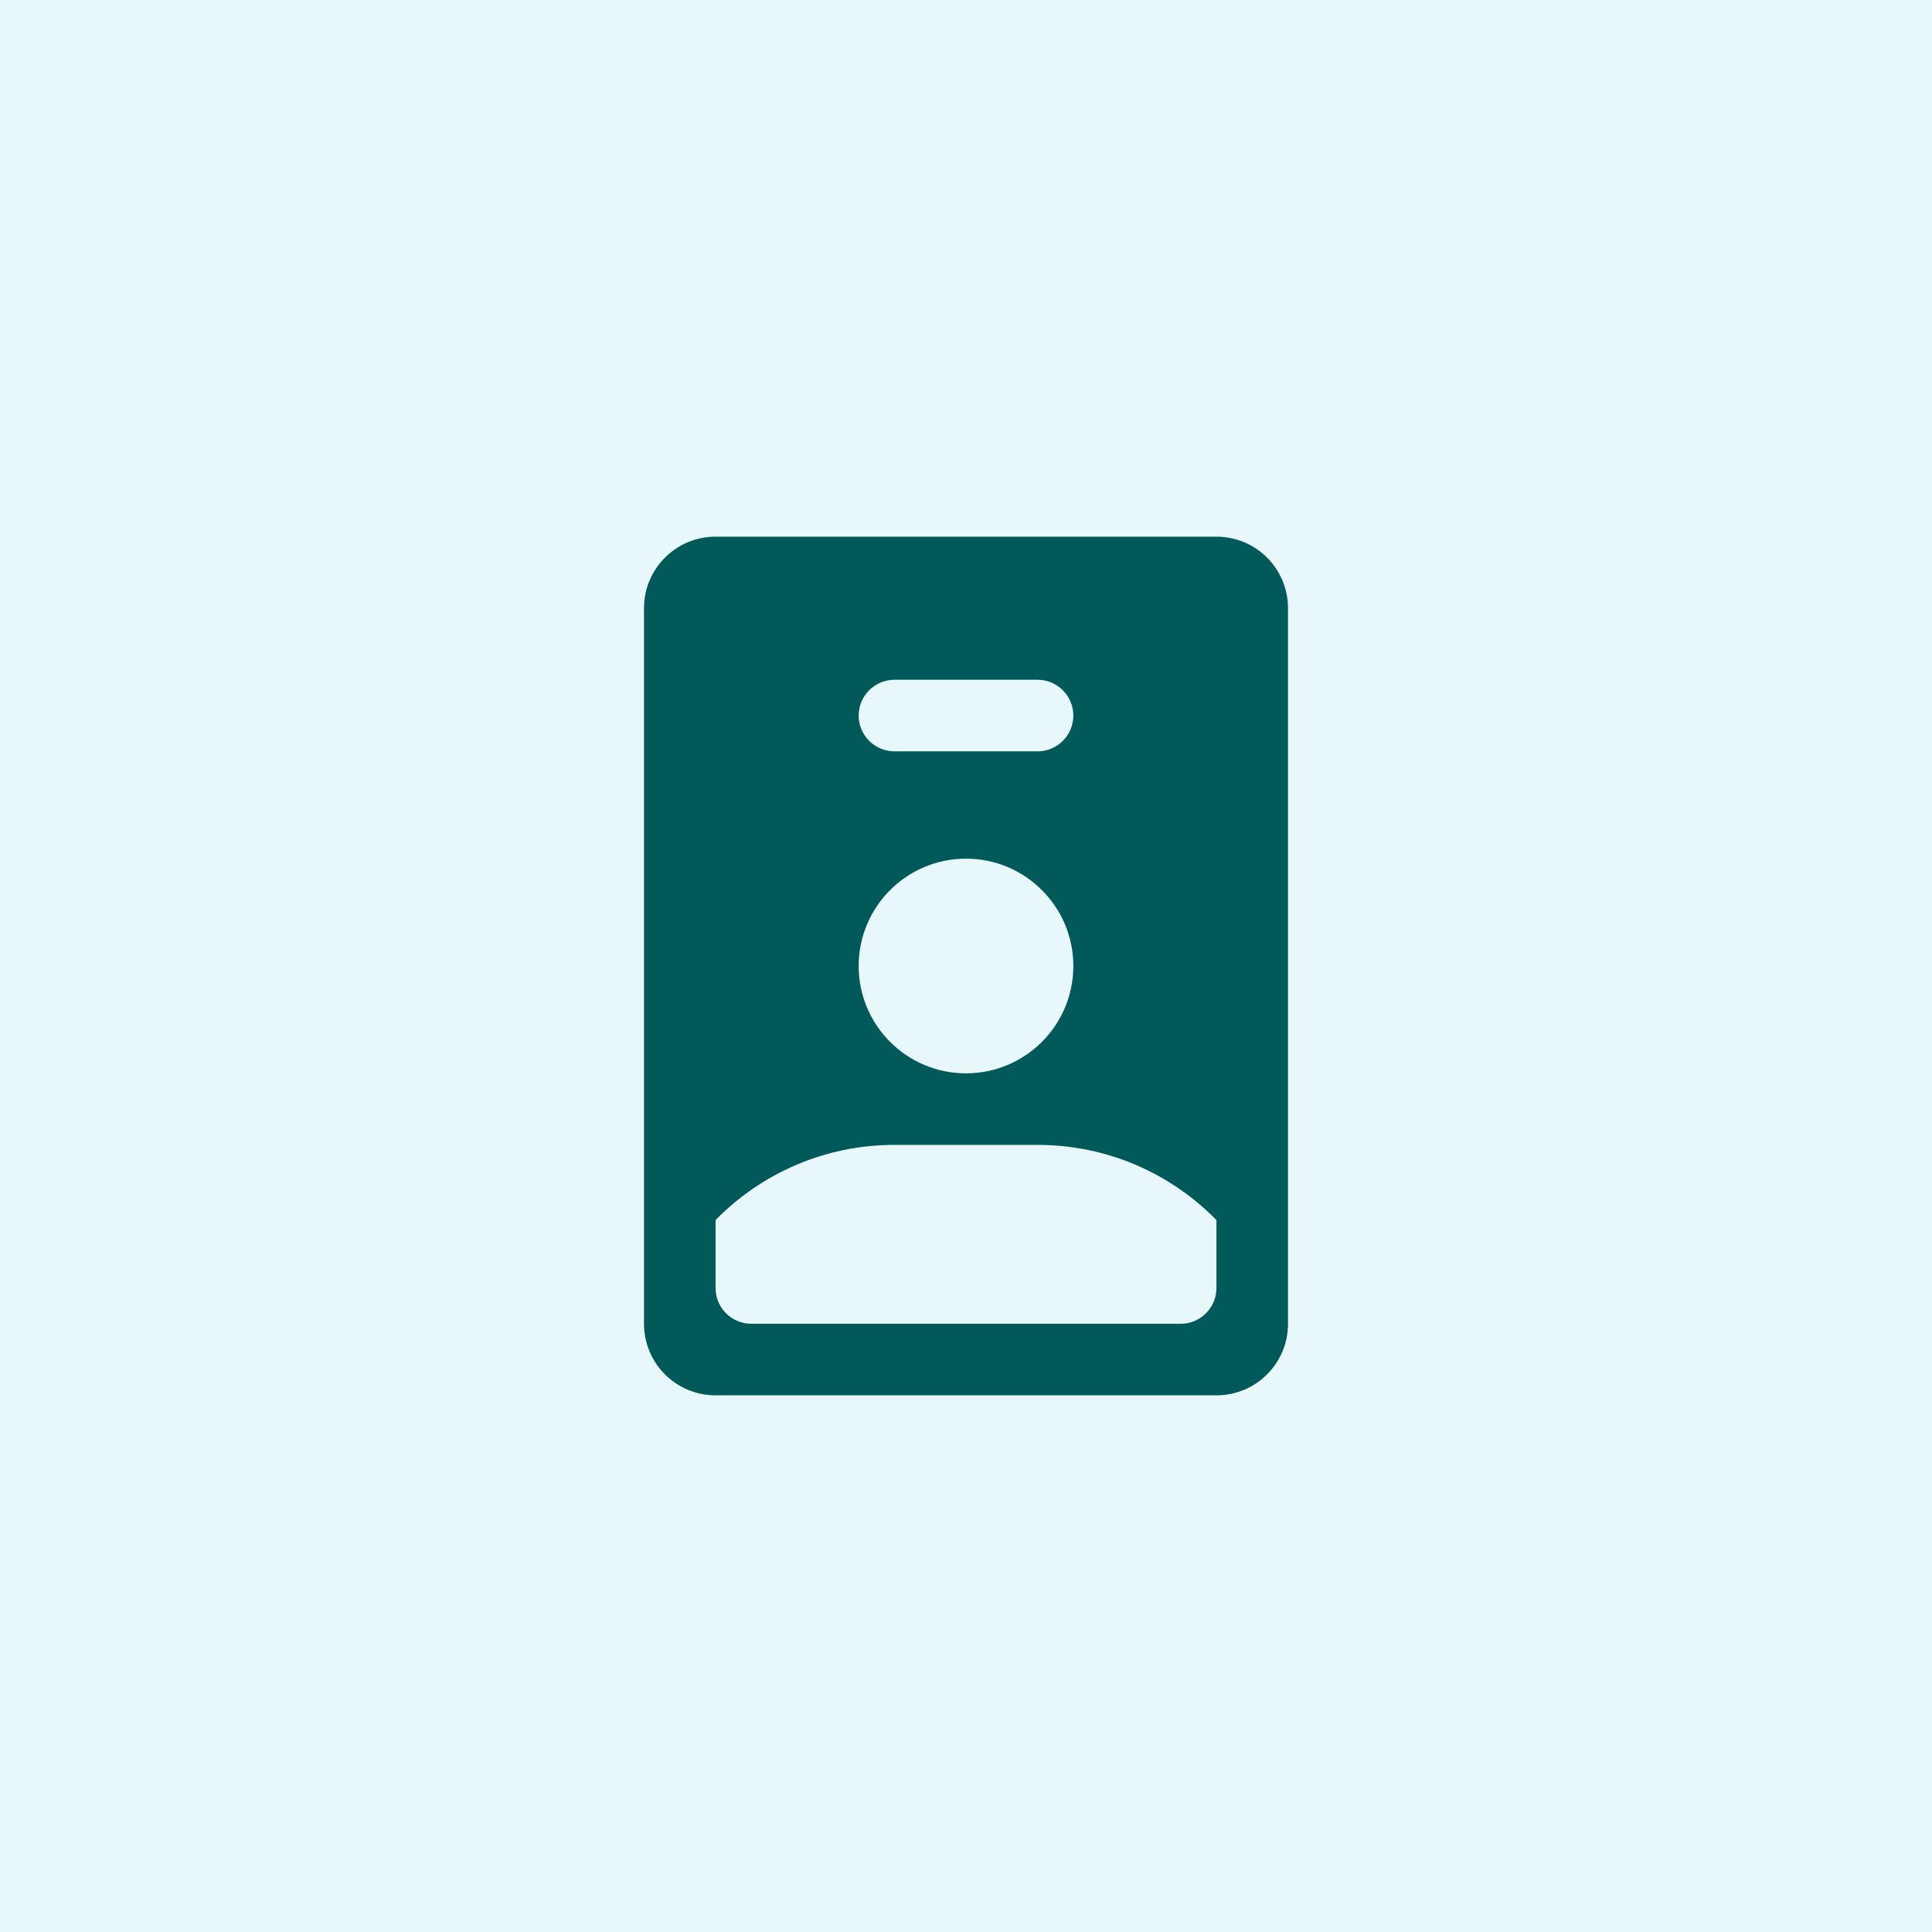 <svg xmlns="http://www.w3.org/2000/svg" width="54" height="54" viewBox="0 0 54 54" fill="none"><rect width="54" height="54" fill="#E7F7FA"></rect><path fill-rule="evenodd" clip-rule="evenodd" d="M20 15C18.895 15 18 15.895 18 17V37C18 38.105 18.895 39 20 39H34C35.105 39 36 38.105 36 37V17C36 15.895 35.105 15 34 15H20ZM30 27C30 28.657 28.657 30 27 30C25.343 30 24 28.657 24 27C24 25.343 25.343 24 27 24C28.657 24 30 25.343 30 27ZM24 20C24 19.448 24.448 19 25 19H29C29.552 19 30 19.448 30 20C30 20.552 29.552 21 29 21H25C24.448 21 24 20.552 24 20ZM29 32C30.959 32 32.73 32.805 34 34.101V36C34 36.552 33.552 37 33 37H21C20.448 37 20 36.552 20 36V34.101C21.27 32.805 23.041 32 25 32H29Z" fill="#025959"></path></svg>